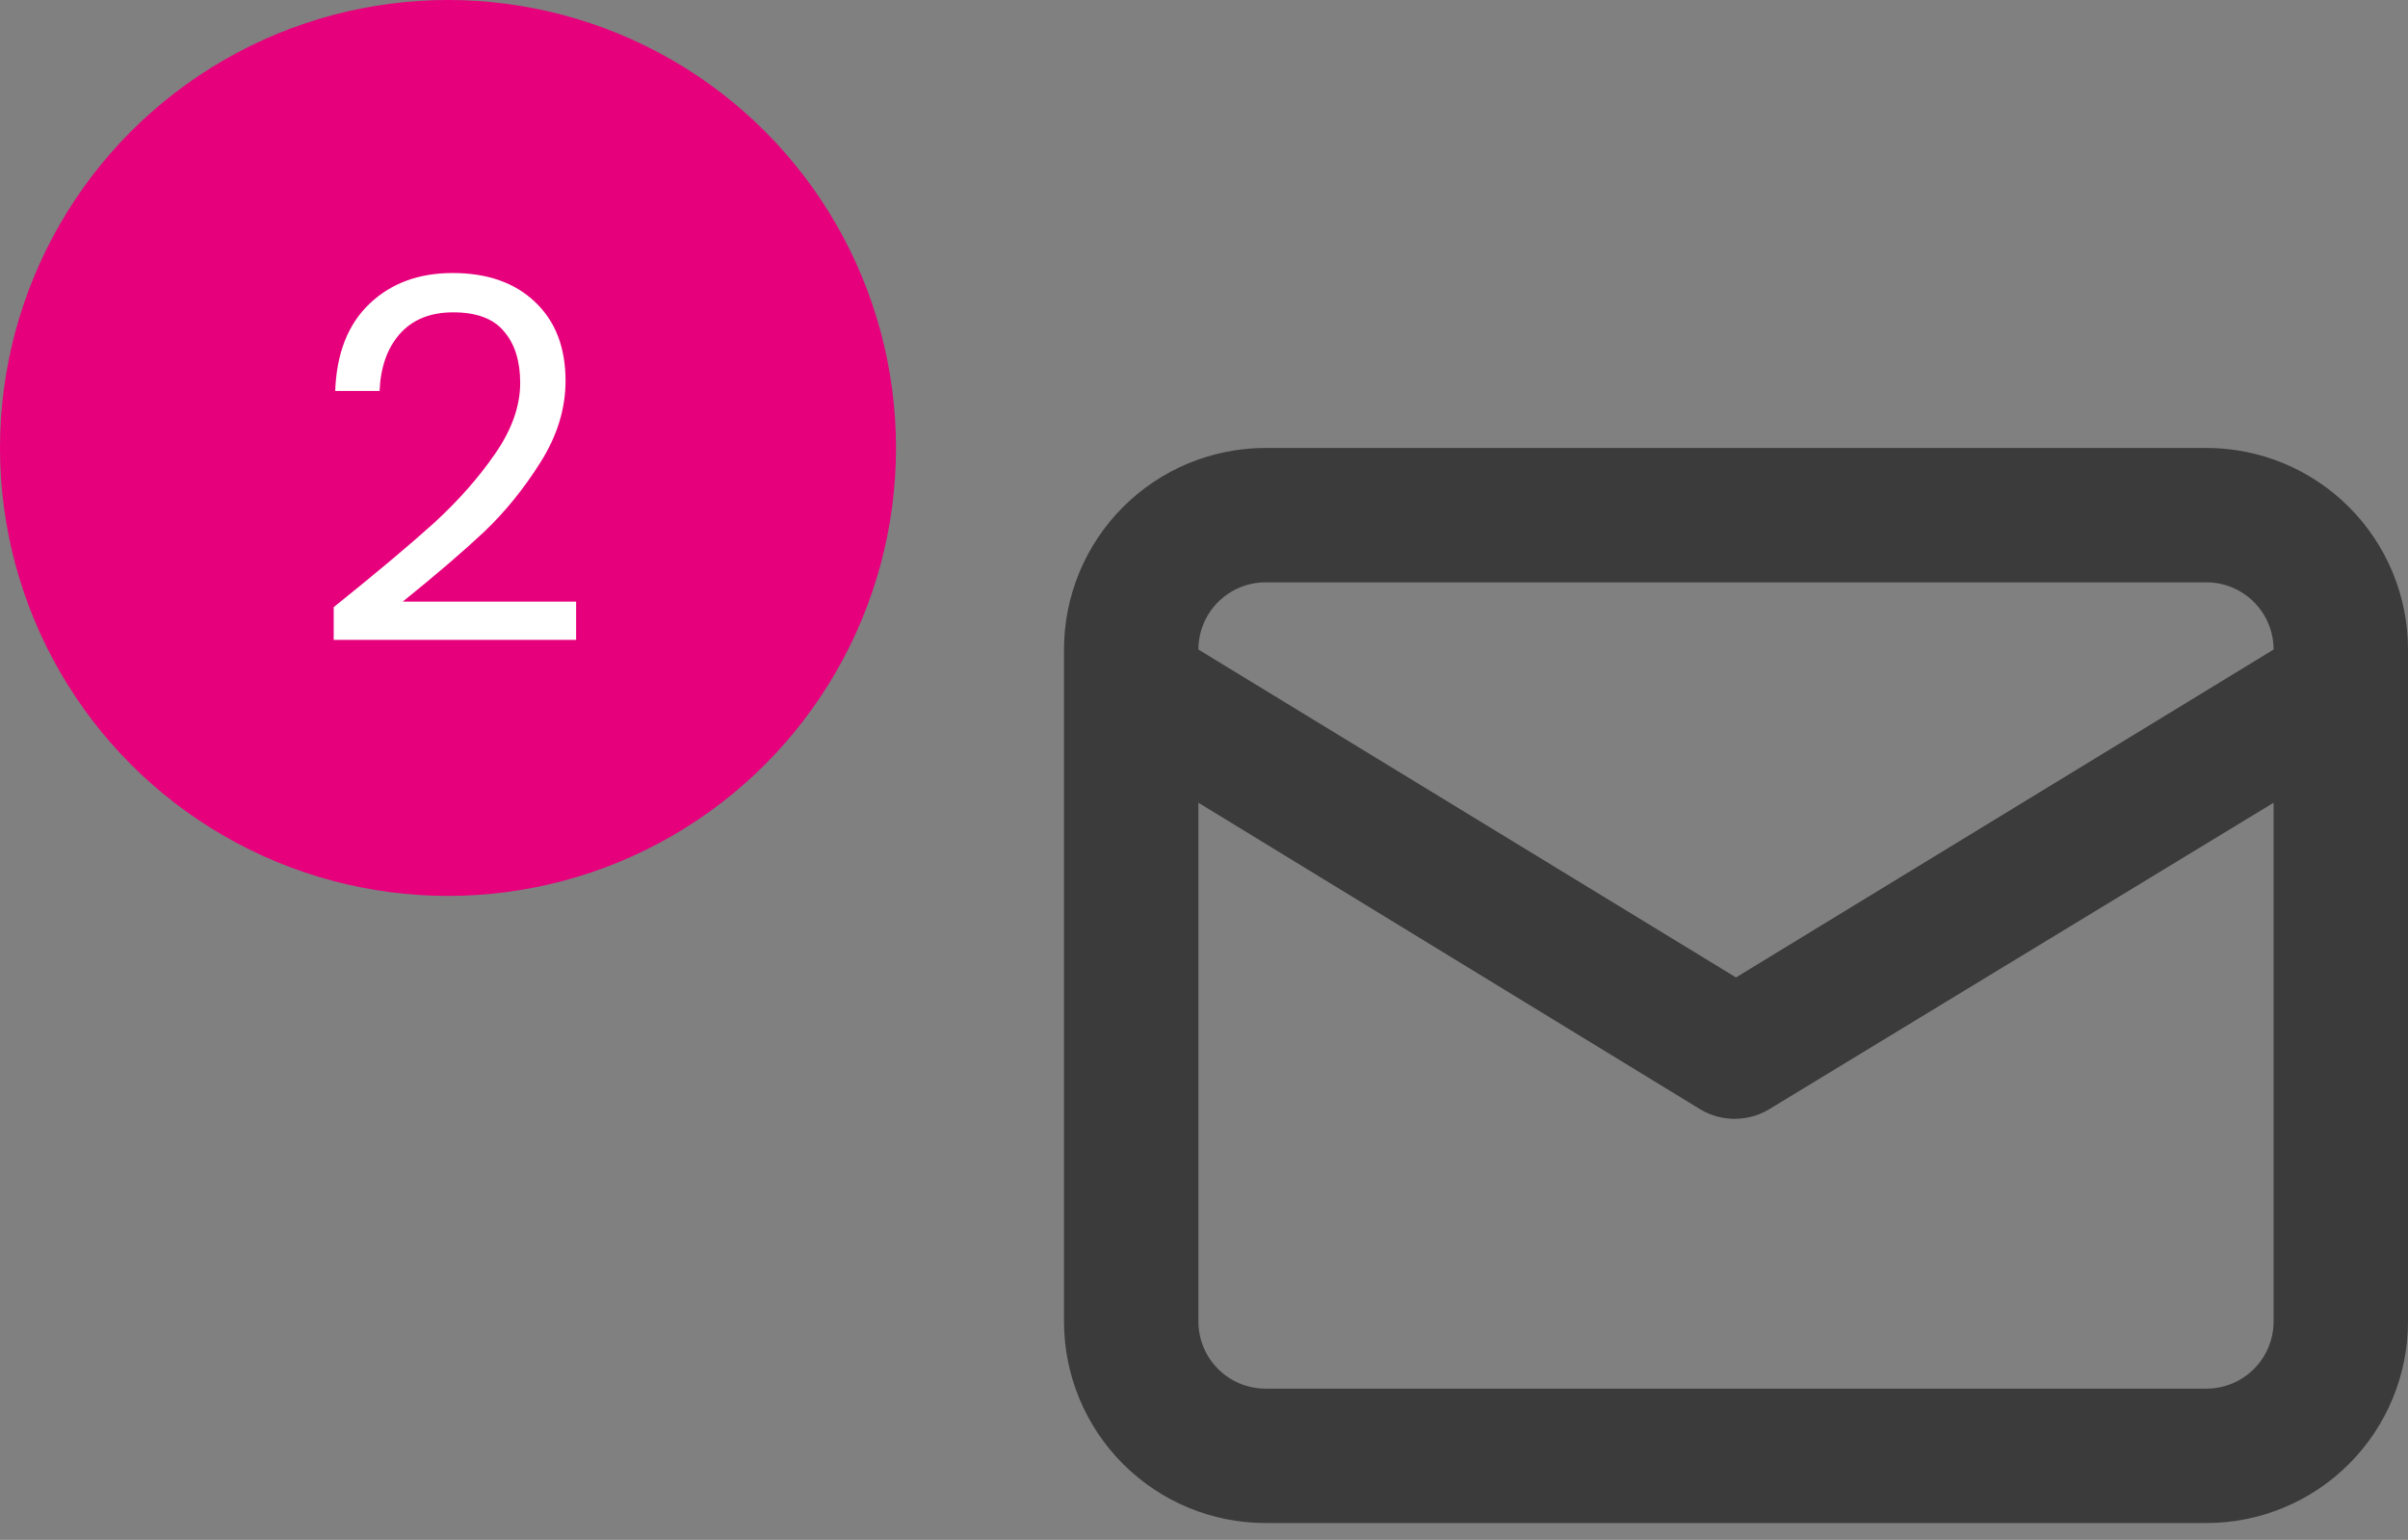 <svg width="86" height="55" viewBox="0 0 86 55" fill="none" xmlns="http://www.w3.org/2000/svg">
<rect x="0" y="0" width="86" height="55" fill="#808080" stroke="none"/>
<path d="M78.8 16H45.2C43.29 16 41.459 16.759 40.109 18.109C38.759 19.459 38 21.29 38 23.2V47.2C38 49.11 38.759 50.941 40.109 52.291C41.459 53.641 43.29 54.4 45.2 54.4H78.8C80.71 54.4 82.541 53.641 83.891 52.291C85.241 50.941 86 49.11 86 47.2V23.2C86 21.29 85.241 19.459 83.891 18.109C82.541 16.759 80.71 16 78.8 16ZM45.2 20.8H78.8C79.436 20.8 80.047 21.053 80.497 21.503C80.947 21.953 81.2 22.564 81.2 23.2L62 34.912L42.8 23.2C42.8 22.564 43.053 21.953 43.503 21.503C43.953 21.053 44.563 20.8 45.2 20.8ZM81.2 47.2C81.2 47.837 80.947 48.447 80.497 48.897C80.047 49.347 79.436 49.6 78.8 49.6H45.2C44.563 49.6 43.953 49.347 43.503 48.897C43.053 48.447 42.8 47.837 42.8 47.2V28.672L60.752 39.64C61.117 39.851 61.531 39.962 61.952 39.962C62.373 39.962 62.787 39.851 63.152 39.64L81.2 28.672V47.2Z" fill="#3B3B3B"/>
<circle cx="16" cy="16" r="16" fill="#E7007C"/>
<path d="M11.918 21.686C13.442 20.462 14.636 19.46 15.5 18.68C16.364 17.888 17.09 17.066 17.678 16.214C18.278 15.35 18.578 14.504 18.578 13.676C18.578 12.896 18.386 12.284 18.002 11.84C17.63 11.384 17.024 11.156 16.184 11.156C15.368 11.156 14.732 11.414 14.276 11.93C13.832 12.434 13.592 13.112 13.556 13.964H11.972C12.02 12.62 12.428 11.582 13.196 10.85C13.964 10.118 14.954 9.752 16.166 9.752C17.402 9.752 18.38 10.094 19.1 10.778C19.832 11.462 20.198 12.404 20.198 13.604C20.198 14.6 19.898 15.572 19.298 16.52C18.71 17.456 18.038 18.284 17.282 19.004C16.526 19.712 15.56 20.54 14.384 21.488H20.576V22.856H11.918V21.686Z" fill="white"/>
</svg>
